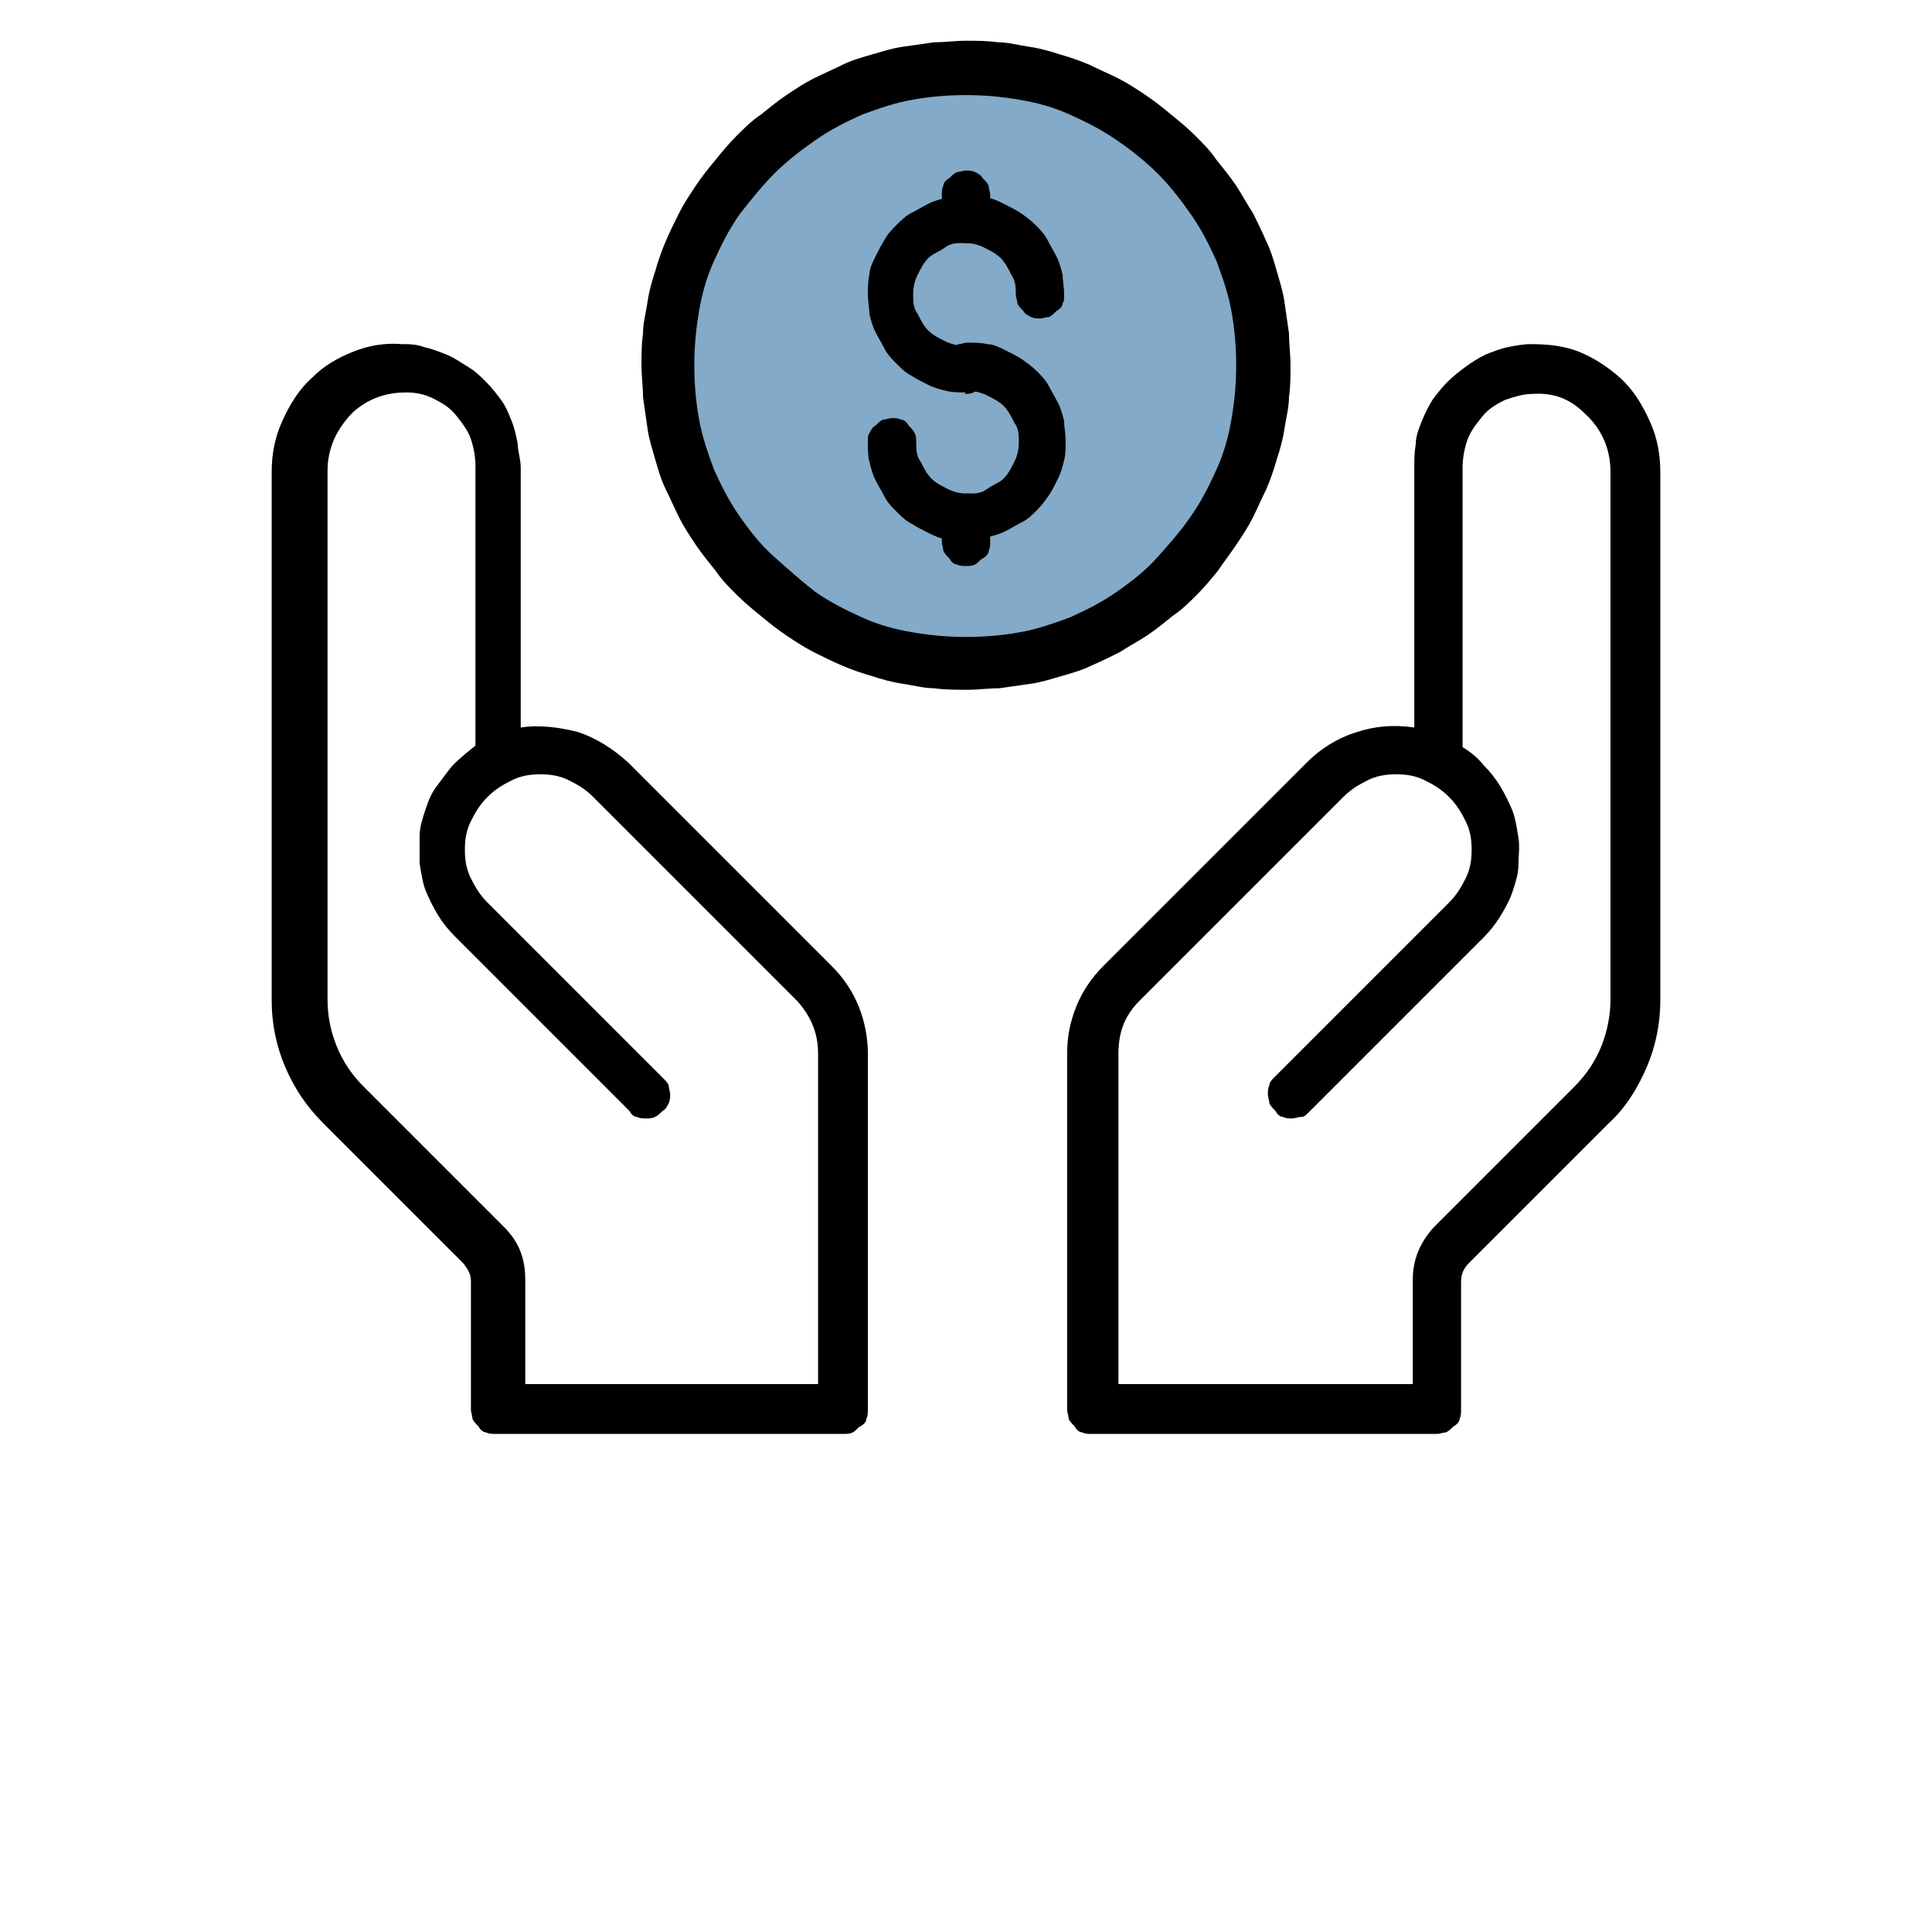 <?xml version="1.0" encoding="UTF-8"?>
<svg xmlns="http://www.w3.org/2000/svg" xmlns:xlink="http://www.w3.org/1999/xlink" id="Camada_1" data-name="Camada 1" version="1.1" viewBox="0 0 128 128">
  <defs>
    <style>
      .cls-1 {
        fill: #000;
      }

      .cls-1, .cls-2, .cls-3 {
        stroke-width: 0px;
      }

      .cls-2 {
        fill: none;
      }

      .cls-4 {
        clip-path: url(#clippath-1);
      }

      .cls-3 {
        fill: #83aac8;
      }

      .cls-5 {
        clip-path: url(#clippath);
      }
    </style>
    <clipPath id="clippath">
      <rect class="cls-2" x="18" y="22.7" width="40.6" height="72.3"></rect>
    </clipPath>
    <clipPath id="clippath-1">
      <rect class="cls-2" x="69.3" y="22.7" width="40.7" height="72.3"></rect>
    </clipPath>
  </defs>
  <g class="cls-5">
    <path class="cls-1" d="M55.8,95h-23c-.2,0-.4,0-.6-.1-.2,0-.4-.2-.5-.4-.2-.2-.3-.3-.4-.5,0-.2-.1-.4-.1-.6v-8.5c0-.5-.2-.8-.5-1.2l-9.3-9.3c-1.1-1.1-1.9-2.3-2.5-3.7s-.9-2.9-.9-4.4V31.3c0-1.2.2-2.3.7-3.4.5-1.1,1.1-2.1,2-2.9.8-.8,1.7-1.3,2.7-1.7,1-.4,2.1-.6,3.2-.5.5,0,1,0,1.5.2.5.1,1,.3,1.5.5.5.2.9.5,1.4.8s.8.6,1.2,1c.4.4.7.8,1,1.2.3.4.5.9.7,1.4s.3,1,.4,1.5c0,.5.2,1,.2,1.6v17.2c1.3-.2,2.6,0,3.8.3,1.2.4,2.3,1.1,3.3,2l13.5,13.5c.8.8,1.4,1.7,1.8,2.7.4,1,.6,2.1.6,3.1v23.6c0,.2,0,.4-.1.6,0,.2-.2.4-.4.5s-.3.3-.5.4-.4.1-.6.1ZM34.5,91.7h19.7v-21.9c0-1.4-.5-2.5-1.4-3.5l-13.5-13.5c-.5-.5-1-.8-1.6-1.1s-1.2-.4-1.9-.4-1.3.1-1.9.4-1.1.6-1.6,1.1c-.5.5-.8,1-1.1,1.6s-.4,1.2-.4,1.9.1,1.3.4,1.9.6,1.1,1.1,1.6l11.6,11.6c.2.2.3.3.4.5,0,.2.1.4.1.6,0,.2,0,.4-.1.6s-.2.4-.4.5c-.2.2-.3.3-.5.4s-.4.1-.6.1-.4,0-.6-.1c-.2,0-.4-.2-.5-.4l-11.6-11.6c-.4-.4-.8-.9-1.1-1.4-.3-.5-.6-1.1-.8-1.6s-.3-1.2-.4-1.8c0-.6,0-1.2,0-1.8,0-.6.2-1.2.4-1.8s.4-1.1.8-1.6.7-1,1.1-1.4.9-.8,1.4-1.2v-18.5c0-.6-.1-1.2-.3-1.8-.2-.6-.6-1.1-1-1.6s-.9-.8-1.5-1.1c-.6-.3-1.2-.4-1.8-.4-1.3,0-2.5.4-3.5,1.3-1.1,1.1-1.7,2.4-1.7,3.9v35c0,1.1.2,2.1.6,3.1.4,1,1,1.9,1.8,2.7l9.3,9.3c1,1,1.4,2.1,1.4,3.5v6.9Z"></path>
  </g>
  <g class="cls-4">
    <path class="cls-1" d="M95.3,95h-23c-.2,0-.4,0-.6-.1-.2,0-.4-.2-.5-.4-.2-.2-.3-.3-.4-.5,0-.2-.1-.4-.1-.6v-23.6c0-1.1.2-2.1.6-3.1.4-1,1-1.9,1.8-2.7l13.5-13.5c.9-.9,2-1.6,3.3-2,1.2-.4,2.5-.5,3.8-.3v-17.2c0-.5,0-1,.1-1.6,0-.5.2-1,.4-1.5.2-.5.4-.9.7-1.4.3-.4.6-.8,1-1.2.4-.4.8-.7,1.2-1,.4-.3.9-.6,1.3-.8.5-.2,1-.4,1.5-.5.5-.1,1-.2,1.5-.2,1.1,0,2.2.1,3.2.5,1,.4,1.9,1,2.7,1.7.9.8,1.5,1.8,2,2.9.5,1.1.7,2.2.7,3.4v35c0,1.5-.3,3-.9,4.4-.6,1.4-1.4,2.7-2.5,3.7l-9.3,9.3c-.3.3-.5.7-.5,1.2v8.5c0,.2,0,.4-.1.6,0,.2-.2.4-.4.5-.2.2-.3.3-.5.4-.2,0-.4.1-.6.1ZM73.9,91.7h19.7v-6.9c0-1.4.5-2.5,1.4-3.5l9.3-9.3c.8-.8,1.4-1.7,1.8-2.7.4-1,.6-2.1.6-3.1V31.3c0-1.6-.6-2.9-1.7-3.9-1-1-2.1-1.4-3.5-1.3-.6,0-1.2.2-1.8.4-.6.3-1.1.6-1.5,1.1s-.8,1-1,1.6-.3,1.2-.3,1.8v18.5c.5.3,1,.7,1.4,1.2.4.4.8.9,1.1,1.4.3.5.6,1.1.8,1.6s.3,1.2.4,1.8,0,1.2,0,1.8c0,.6-.2,1.2-.4,1.8-.2.6-.5,1.1-.8,1.6s-.7,1-1.1,1.4l-11.6,11.6c-.2.2-.3.3-.5.3-.2,0-.4.1-.6.1-.2,0-.4,0-.6-.1-.2,0-.4-.2-.5-.4-.2-.2-.3-.3-.4-.5,0-.2-.1-.4-.1-.6s0-.4.1-.6c0-.2.2-.4.3-.5l11.6-11.6c.5-.5.8-1,1.1-1.6s.4-1.2.4-1.9-.1-1.3-.4-1.9-.6-1.1-1.1-1.6c-.5-.5-1-.8-1.6-1.1s-1.2-.4-1.9-.4-1.3.1-1.9.4-1.1.6-1.6,1.1l-13.5,13.5c-1,1-1.4,2.1-1.4,3.5v21.9Z"></path>
  </g>
  <rect class="cls-2" x="42.7" y="3" width="44" height="43.7"></rect>
  <path class="cls-1" d="M64,45.7c-.7,0-1.4,0-2.1-.1-.7,0-1.4-.2-2.1-.3-.7-.1-1.4-.3-2-.5-.7-.2-1.3-.4-2-.7s-1.3-.6-1.9-.9c-.6-.3-1.2-.7-1.8-1.1-.6-.4-1.1-.8-1.7-1.3-.5-.4-1.1-.9-1.6-1.4s-1-1-1.4-1.6c-.4-.5-.9-1.1-1.3-1.7-.4-.6-.8-1.2-1.1-1.8-.3-.6-.6-1.3-.9-1.9s-.5-1.3-.7-2c-.2-.7-.4-1.3-.5-2-.1-.7-.2-1.4-.3-2.1,0-.7-.1-1.4-.1-2.1s0-1.4.1-2.1c0-.7.2-1.4.3-2.1.1-.7.3-1.4.5-2,.2-.7.4-1.3.7-2s.6-1.3.9-1.9c.3-.6.7-1.2,1.1-1.8.4-.6.8-1.1,1.3-1.7.4-.5.9-1.1,1.4-1.6.5-.5,1-1,1.6-1.4.5-.4,1.1-.9,1.7-1.3.6-.4,1.2-.8,1.8-1.1.6-.3,1.3-.6,1.9-.9.6-.3,1.3-.5,2-.7.7-.2,1.3-.4,2-.5.7-.1,1.4-.2,2.1-.3.7,0,1.4-.1,2.1-.1s1.4,0,2.1.1c.7,0,1.4.2,2.1.3.7.1,1.4.3,2,.5.7.2,1.3.4,2,.7.6.3,1.3.6,1.9.9.6.3,1.2.7,1.8,1.1.6.4,1.1.8,1.7,1.3.5.4,1.1.9,1.6,1.4.5.5,1,1,1.4,1.6.4.5.9,1.1,1.3,1.7.4.6.7,1.2,1.1,1.8.3.6.6,1.2.9,1.9.3.6.5,1.3.7,2,.2.7.4,1.3.5,2,.1.7.2,1.4.3,2.1,0,.7.1,1.4.1,2.1s0,1.4-.1,2.1c0,.7-.2,1.4-.3,2.1-.1.7-.3,1.4-.5,2-.2.7-.4,1.3-.7,2-.3.6-.6,1.3-.9,1.9-.3.6-.7,1.2-1.1,1.8-.4.6-.8,1.1-1.2,1.7-.4.5-.9,1.1-1.4,1.6s-1,1-1.6,1.4c-.5.4-1.1.9-1.7,1.3-.6.4-1.2.7-1.8,1.1-.6.3-1.2.6-1.9.9-.6.3-1.3.5-2,.7-.7.2-1.3.4-2,.5-.7.1-1.4.2-2.1.3-.7,0-1.4.1-2.1.1Z"></path>
  <path class="cls-3" d="M64,6.3c-1.2,0-2.4.1-3.5.3-1.2.2-2.3.6-3.4,1-1.1.5-2.1,1-3.1,1.7-1,.7-1.9,1.4-2.7,2.2-.8.8-1.6,1.8-2.3,2.7-.7,1-1.2,2-1.7,3.1-.5,1.1-.8,2.2-1,3.4-.2,1.2-.3,2.3-.3,3.5s.1,2.4.3,3.5c.2,1.2.6,2.3,1,3.4.5,1.1,1,2.1,1.7,3.1.7,1,1.4,1.9,2.3,2.7s1.8,1.6,2.7,2.3c1,.7,2,1.2,3.1,1.7,1.1.5,2.2.8,3.4,1,1.2.2,2.3.3,3.5.3s2.4-.1,3.5-.3c1.2-.2,2.3-.6,3.4-1,1.1-.5,2.1-1,3.1-1.7,1-.7,1.9-1.4,2.7-2.3s1.6-1.8,2.2-2.7c.7-1,1.2-2,1.7-3.1.5-1.1.8-2.2,1-3.4.2-1.2.3-2.3.3-3.5s-.1-2.4-.3-3.5c-.2-1.2-.6-2.3-1-3.4-.5-1.1-1-2.1-1.7-3.1-.7-1-1.4-1.9-2.2-2.7-.8-.8-1.8-1.6-2.7-2.2-1-.7-2-1.2-3.1-1.7-1.1-.5-2.2-.8-3.4-1-1.2-.2-2.3-.3-3.5-.3Z"></path>
  <path class="cls-1" d="M64,26c-.4,0-.9,0-1.3-.1s-.8-.2-1.2-.4c-.4-.2-.8-.4-1.1-.6-.4-.2-.7-.5-1-.8s-.6-.6-.8-1-.4-.7-.6-1.1c-.2-.4-.3-.8-.4-1.2,0-.4-.1-.8-.1-1.3s0-.9.1-1.3c0-.4.2-.8.4-1.2.2-.4.4-.8.6-1.1.2-.4.5-.7.8-1,.3-.3.6-.6,1-.8.4-.2.7-.4,1.1-.6.4-.2.8-.3,1.2-.4s.9-.1,1.3-.1.9,0,1.3.1c.4,0,.8.2,1.2.4.4.2.8.4,1.1.6s.7.5,1,.8c.3.3.6.6.8,1,.2.4.4.7.6,1.1.2.4.3.8.4,1.2,0,.4.1.8.1,1.3s0,.4-.1.6c0,.2-.2.4-.4.5-.2.2-.3.3-.5.4-.2,0-.4.1-.6.1s-.4,0-.6-.1-.4-.2-.5-.4c-.2-.2-.3-.3-.4-.5,0-.2-.1-.4-.1-.6,0-.4,0-.9-.3-1.3-.2-.4-.4-.8-.7-1.1-.3-.3-.7-.5-1.1-.7s-.8-.3-1.3-.3-.9,0-1.3.3-.8.4-1.1.7c-.3.3-.5.7-.7,1.1-.2.4-.3.8-.3,1.3s0,.9.3,1.3c.2.4.4.8.7,1.1.3.3.7.5,1.1.7s.8.3,1.3.3.4,0,.6.1.4.2.5.4c.2.2.3.3.4.5,0,.2.1.4.1.6s0,.4-.1.6c0,.2-.2.4-.4.5s-.3.3-.5.4-.4.1-.6.1Z"></path>
  <path class="cls-1" d="M64,35.8c-.4,0-.9,0-1.3-.1-.4,0-.8-.2-1.2-.4-.4-.2-.8-.4-1.1-.6-.4-.2-.7-.5-1-.8s-.6-.6-.8-1c-.2-.4-.4-.7-.6-1.1-.2-.4-.3-.8-.4-1.2s-.1-.8-.1-1.3,0-.4.1-.6.2-.4.4-.5c.2-.2.3-.3.5-.4.2,0,.4-.1.6-.1s.4,0,.6.1c.2,0,.4.2.5.4.2.2.3.3.4.5s.1.4.1.6c0,.4,0,.9.3,1.3.2.4.4.8.7,1.1s.7.5,1.1.7.8.3,1.3.3.9,0,1.3-.3.8-.4,1.1-.7c.3-.3.5-.7.7-1.1.2-.4.3-.8.3-1.3s0-.9-.3-1.3c-.2-.4-.4-.8-.7-1.1-.3-.3-.7-.5-1.1-.7s-.8-.3-1.3-.3-.4,0-.6-.1c-.2,0-.4-.2-.5-.4-.2-.2-.3-.3-.4-.5,0-.2-.1-.4-.1-.6s0-.4.1-.6c0-.2.2-.4.4-.5s.3-.3.5-.4c.2,0,.4-.1.6-.1.4,0,.9,0,1.3.1.4,0,.8.2,1.2.4.4.2.8.4,1.1.6s.7.5,1,.8.6.6.8,1,.4.7.6,1.1.3.8.4,1.2c0,.4.1.8.1,1.3s0,.9-.1,1.3-.2.8-.4,1.2c-.2.4-.4.8-.6,1.1s-.5.7-.8,1c-.3.3-.6.6-1,.8s-.7.4-1.1.6c-.4.2-.8.3-1.2.4-.4,0-.9.1-1.3.1Z"></path>
  <path class="cls-1" d="M64,16.1c-.2,0-.4,0-.6-.1-.2,0-.4-.2-.5-.4-.2-.2-.3-.3-.4-.5,0-.2-.1-.4-.1-.6v-1.6c0-.2,0-.4.1-.6,0-.2.2-.4.4-.5.2-.2.3-.3.5-.4.2,0,.4-.1.6-.1s.4,0,.6.1.4.2.5.4c.2.2.3.3.4.5,0,.2.1.4.1.6v1.6c0,.2,0,.4-.1.6,0,.2-.2.4-.4.5-.2.2-.3.3-.5.4s-.4.1-.6.1Z"></path>
  <path class="cls-1" d="M64,37.5c-.2,0-.4,0-.6-.1-.2,0-.4-.2-.5-.4-.2-.2-.3-.3-.4-.5,0-.2-.1-.4-.1-.6v-1.6c0-.2,0-.4.1-.6,0-.2.2-.4.4-.5.2-.2.3-.3.5-.4.2,0,.4-.1.6-.1s.4,0,.6.1.4.2.5.4.3.3.4.5c0,.2.1.4.1.6v1.6c0,.2,0,.4-.1.6,0,.2-.2.4-.4.5s-.3.3-.5.4-.4.1-.6.1Z"></path>
</svg>
